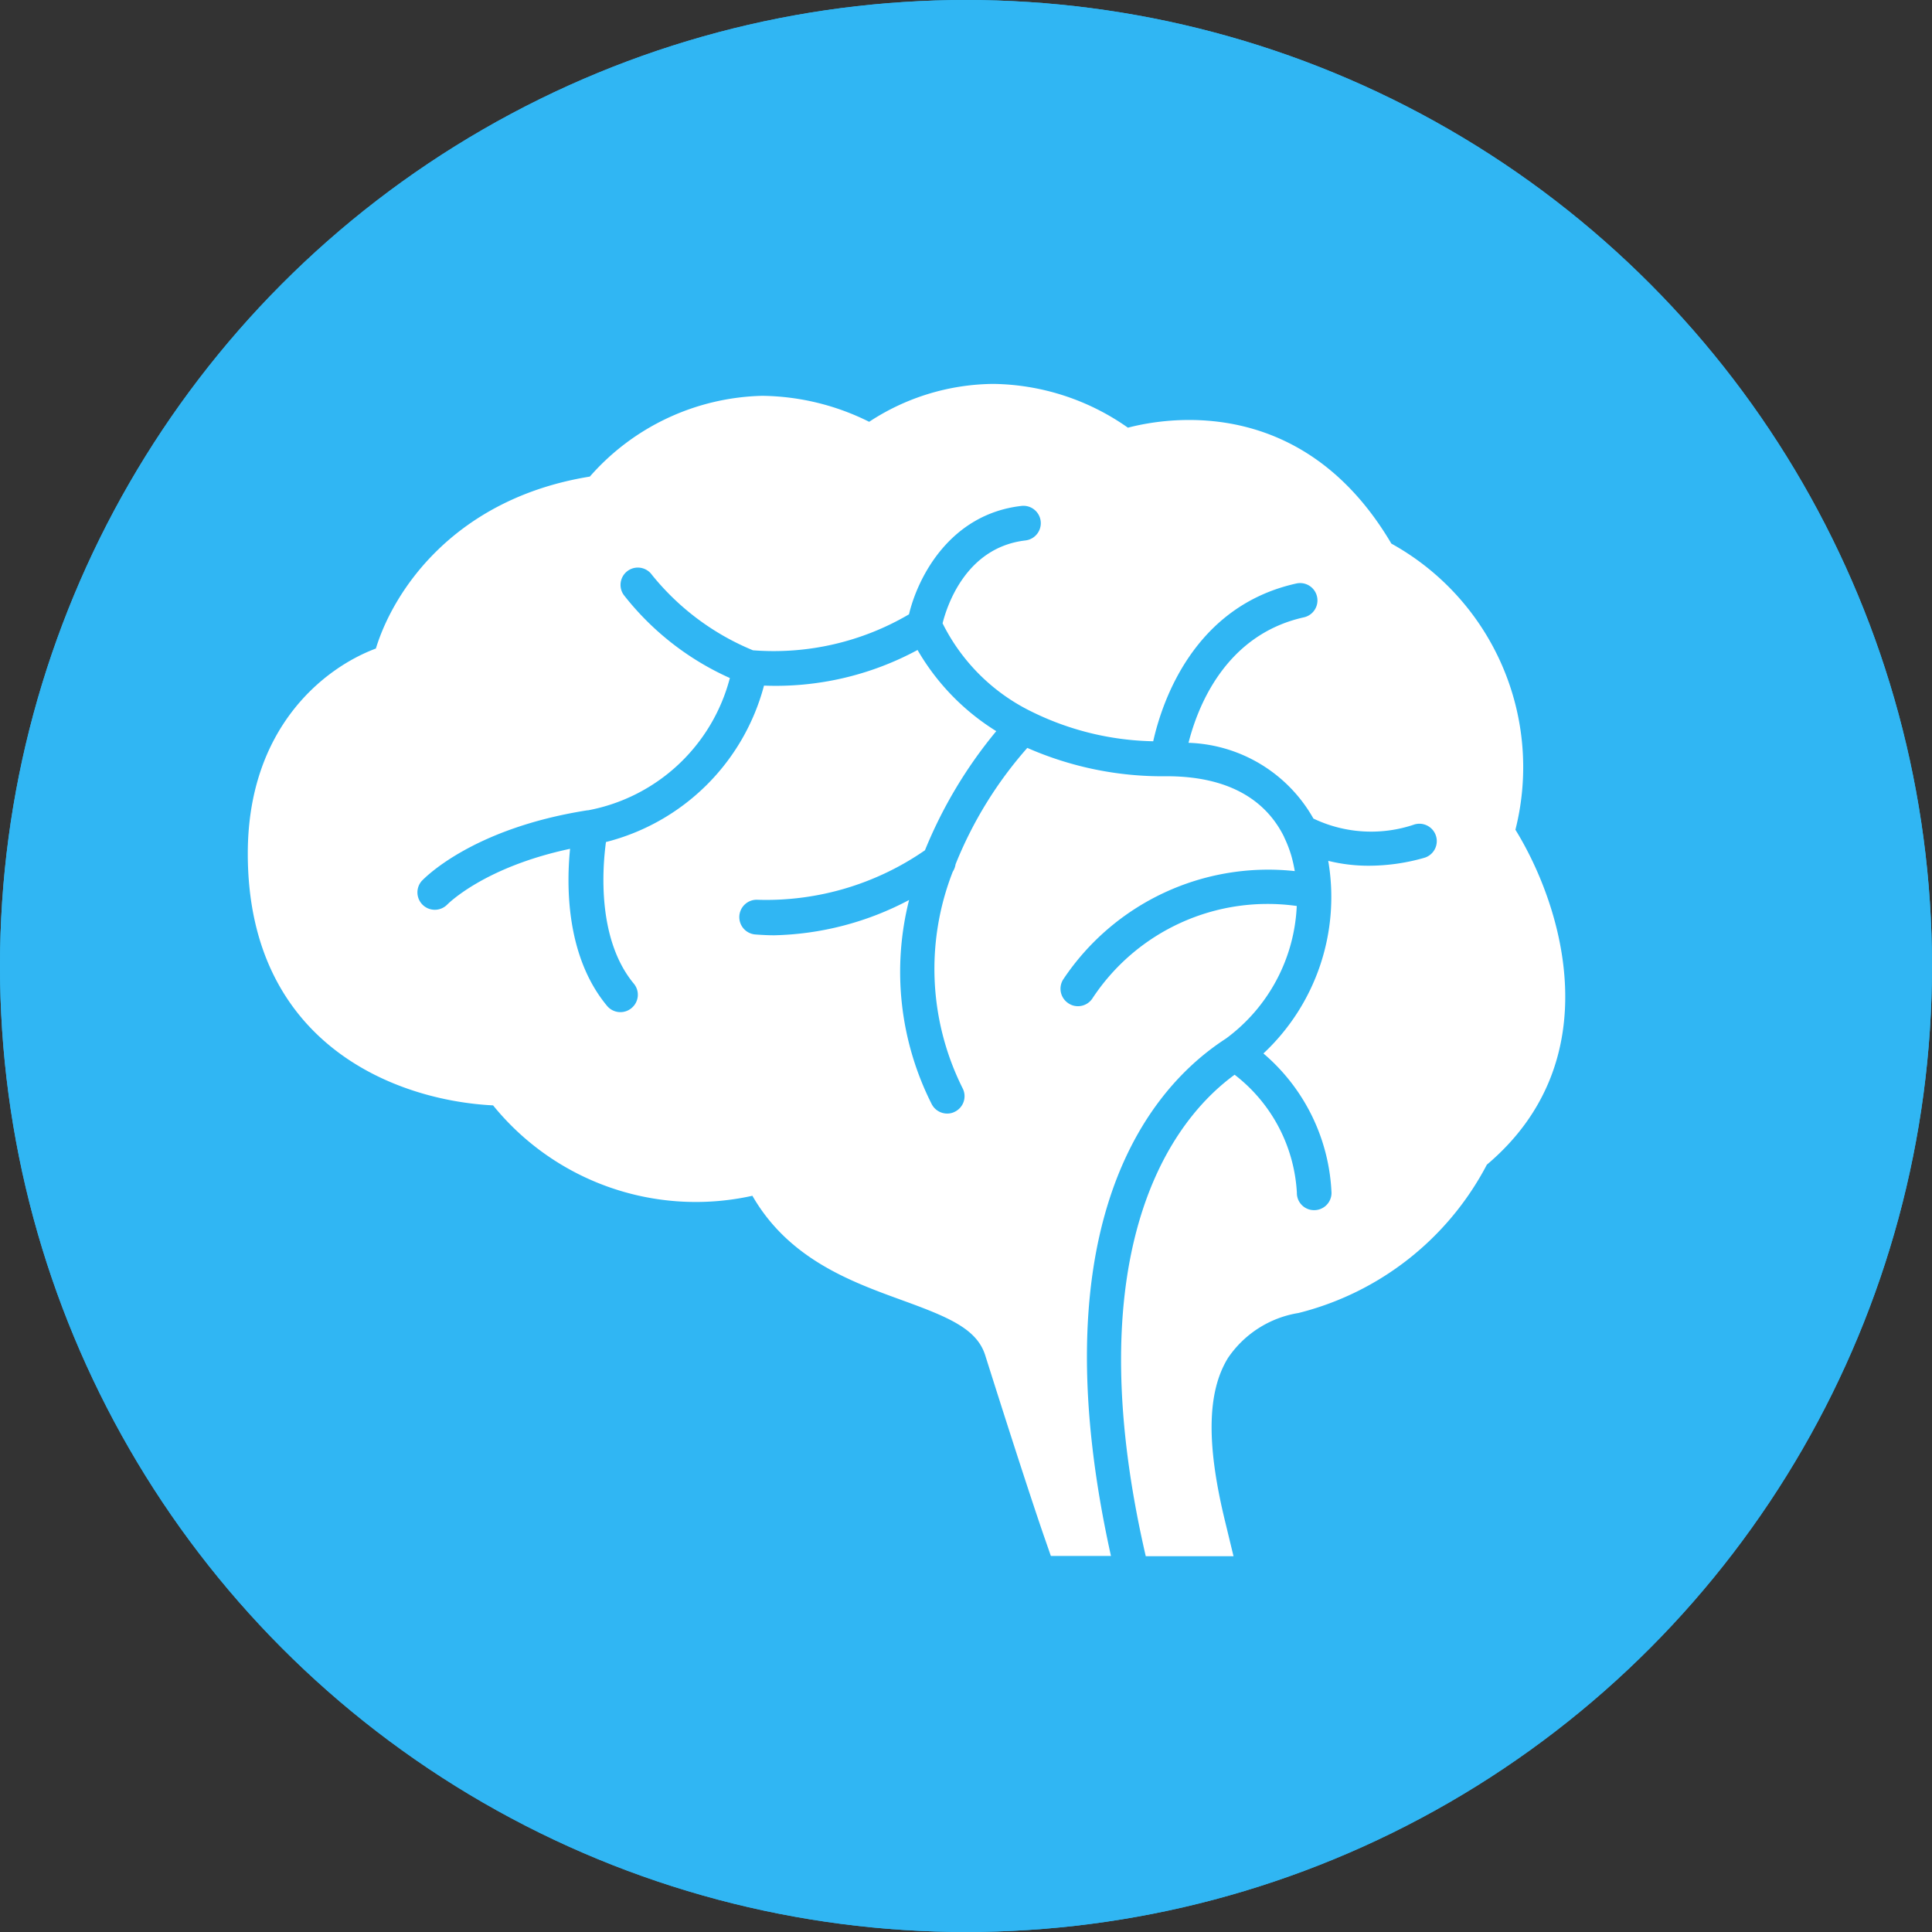 <svg xmlns="http://www.w3.org/2000/svg" width="90" height="90" viewBox="0 0 90 90">
  <rect x="0" y="0" width="90" height="90" fill="#333333" stroke="none"/>
  <g id="Doctor_Specialty_Neurosurgery" data-name="Doctor Specialty_Neurosurgery" transform="translate(-12482 -5641)">
    <g id="Ellipse_50" data-name="Ellipse 50" transform="translate(12482 5641)" fill="#30b6f3" stroke="#30b6f3" stroke-width="3">
      <circle cx="45" cy="45" r="45" stroke="none"/>
      <circle cx="45" cy="45" r="43.5" fill="none"/>
    </g>
    <path id="noun-brain-4291941" d="M137.555,59.244a11.9,11.9,0,0,0-5.781-13.322c-4.013-6.811-10.208-5.939-12.272-5.4a11.125,11.125,0,0,0-6.265-2.039,10.669,10.669,0,0,0-5.789,1.765,11.415,11.415,0,0,0-4.983-1.21A11.017,11.017,0,0,0,94.436,42.8c-6.292,1.02-9.137,5.29-9.967,8.01-2.417.9-5.967,3.7-5.967,9.552,0,8.833,6.84,11.5,11.427,11.73a12.162,12.162,0,0,0,12.079,4.211c1.694,2.944,4.582,3.994,6.946,4.855,2.162.786,3.506,1.329,3.9,2.574,1.957,6.194,2.724,8.392,2.758,8.486l.3.863h2.8c-3.213-14.481,1.09-21.34,5.355-24.1a8.114,8.114,0,0,0,3.3-6.178,9.767,9.767,0,0,0-9.531,4.324.809.809,0,0,1-.664.345.791.791,0,0,1-.464-.15.809.809,0,0,1-.2-1.128,11.475,11.475,0,0,1,10.766-5.016,6.471,6.471,0,0,0-.161-.719,5.734,5.734,0,0,0-.3-.79,1.017,1.017,0,0,1-.044-.1c-.708-1.423-2.217-2.795-5.417-2.81a15.641,15.641,0,0,1-6.537-1.32,18.717,18.717,0,0,0-3.342,5.421.876.876,0,0,1-.13.345,12.422,12.422,0,0,0,.464,10.1.806.806,0,0,1-.366,1.082.762.762,0,0,1-.357.086.811.811,0,0,1-.727-.449,13.652,13.652,0,0,1-1.049-9.5,14.059,14.059,0,0,1-6.278,1.644c-.291,0-.589-.015-.888-.038a.81.81,0,0,1,.134-1.615,12.987,12.987,0,0,0,7.771-2.307,21.2,21.2,0,0,1,3.322-5.549,10.822,10.822,0,0,1-3.667-3.781,13.9,13.9,0,0,1-7.153,1.659,10.213,10.213,0,0,1-7.362,7.287c-.169,1.25-.412,4.54,1.3,6.6a.805.805,0,0,1-.11,1.136.8.8,0,0,1-.514.188.806.806,0,0,1-.622-.288c-1.915-2.3-1.9-5.585-1.726-7.32-4.032.857-5.714,2.59-5.732,2.607a.81.81,0,0,1-1.187-1.1c.094-.1,2.315-2.453,7.721-3.3.011,0,.023,0,.034,0a8.437,8.437,0,0,0,6.608-6.163,13.015,13.015,0,0,1-4.941-3.867.806.806,0,1,1,1.308-.943,11.822,11.822,0,0,0,4.709,3.518,12.439,12.439,0,0,0,7.268-1.675c.42-1.761,1.926-4.669,5.237-5.05a.809.809,0,1,1,.188,1.608c-2.791.326-3.664,3.079-3.86,3.86a9.073,9.073,0,0,0,4.061,4.072.119.119,0,0,1,.031.015,13.346,13.346,0,0,0,5.72,1.408c.4-1.788,1.862-6.286,6.669-7.35a.807.807,0,1,1,.349,1.577c-3.69.821-4.964,4.226-5.373,5.845a6.936,6.936,0,0,1,5.818,3.529,6.249,6.249,0,0,0,4.717.271.81.81,0,0,1,.439,1.56,9.434,9.434,0,0,1-2.578.366,7.776,7.776,0,0,1-1.888-.228,9.975,9.975,0,0,1-3.019,8.973,9.035,9.035,0,0,1,3.172,6.5.806.806,0,0,1-.809.8h-.011a.8.8,0,0,1-.794-.817,7.453,7.453,0,0,0-2.9-5.492c-3.635,2.657-7.178,9.276-4.139,22.429h4.088l-.385-1.592c-.888-3.631-.846-6.058.127-7.642a4.907,4.907,0,0,1,3.282-2.095,13.647,13.647,0,0,0,8.777-6.909c5.731-4.84,3.542-12.021,1.329-15.607Z" transform="translate(12415.041 5620.401)" fill="#fff"/>
  </g>
</svg>
